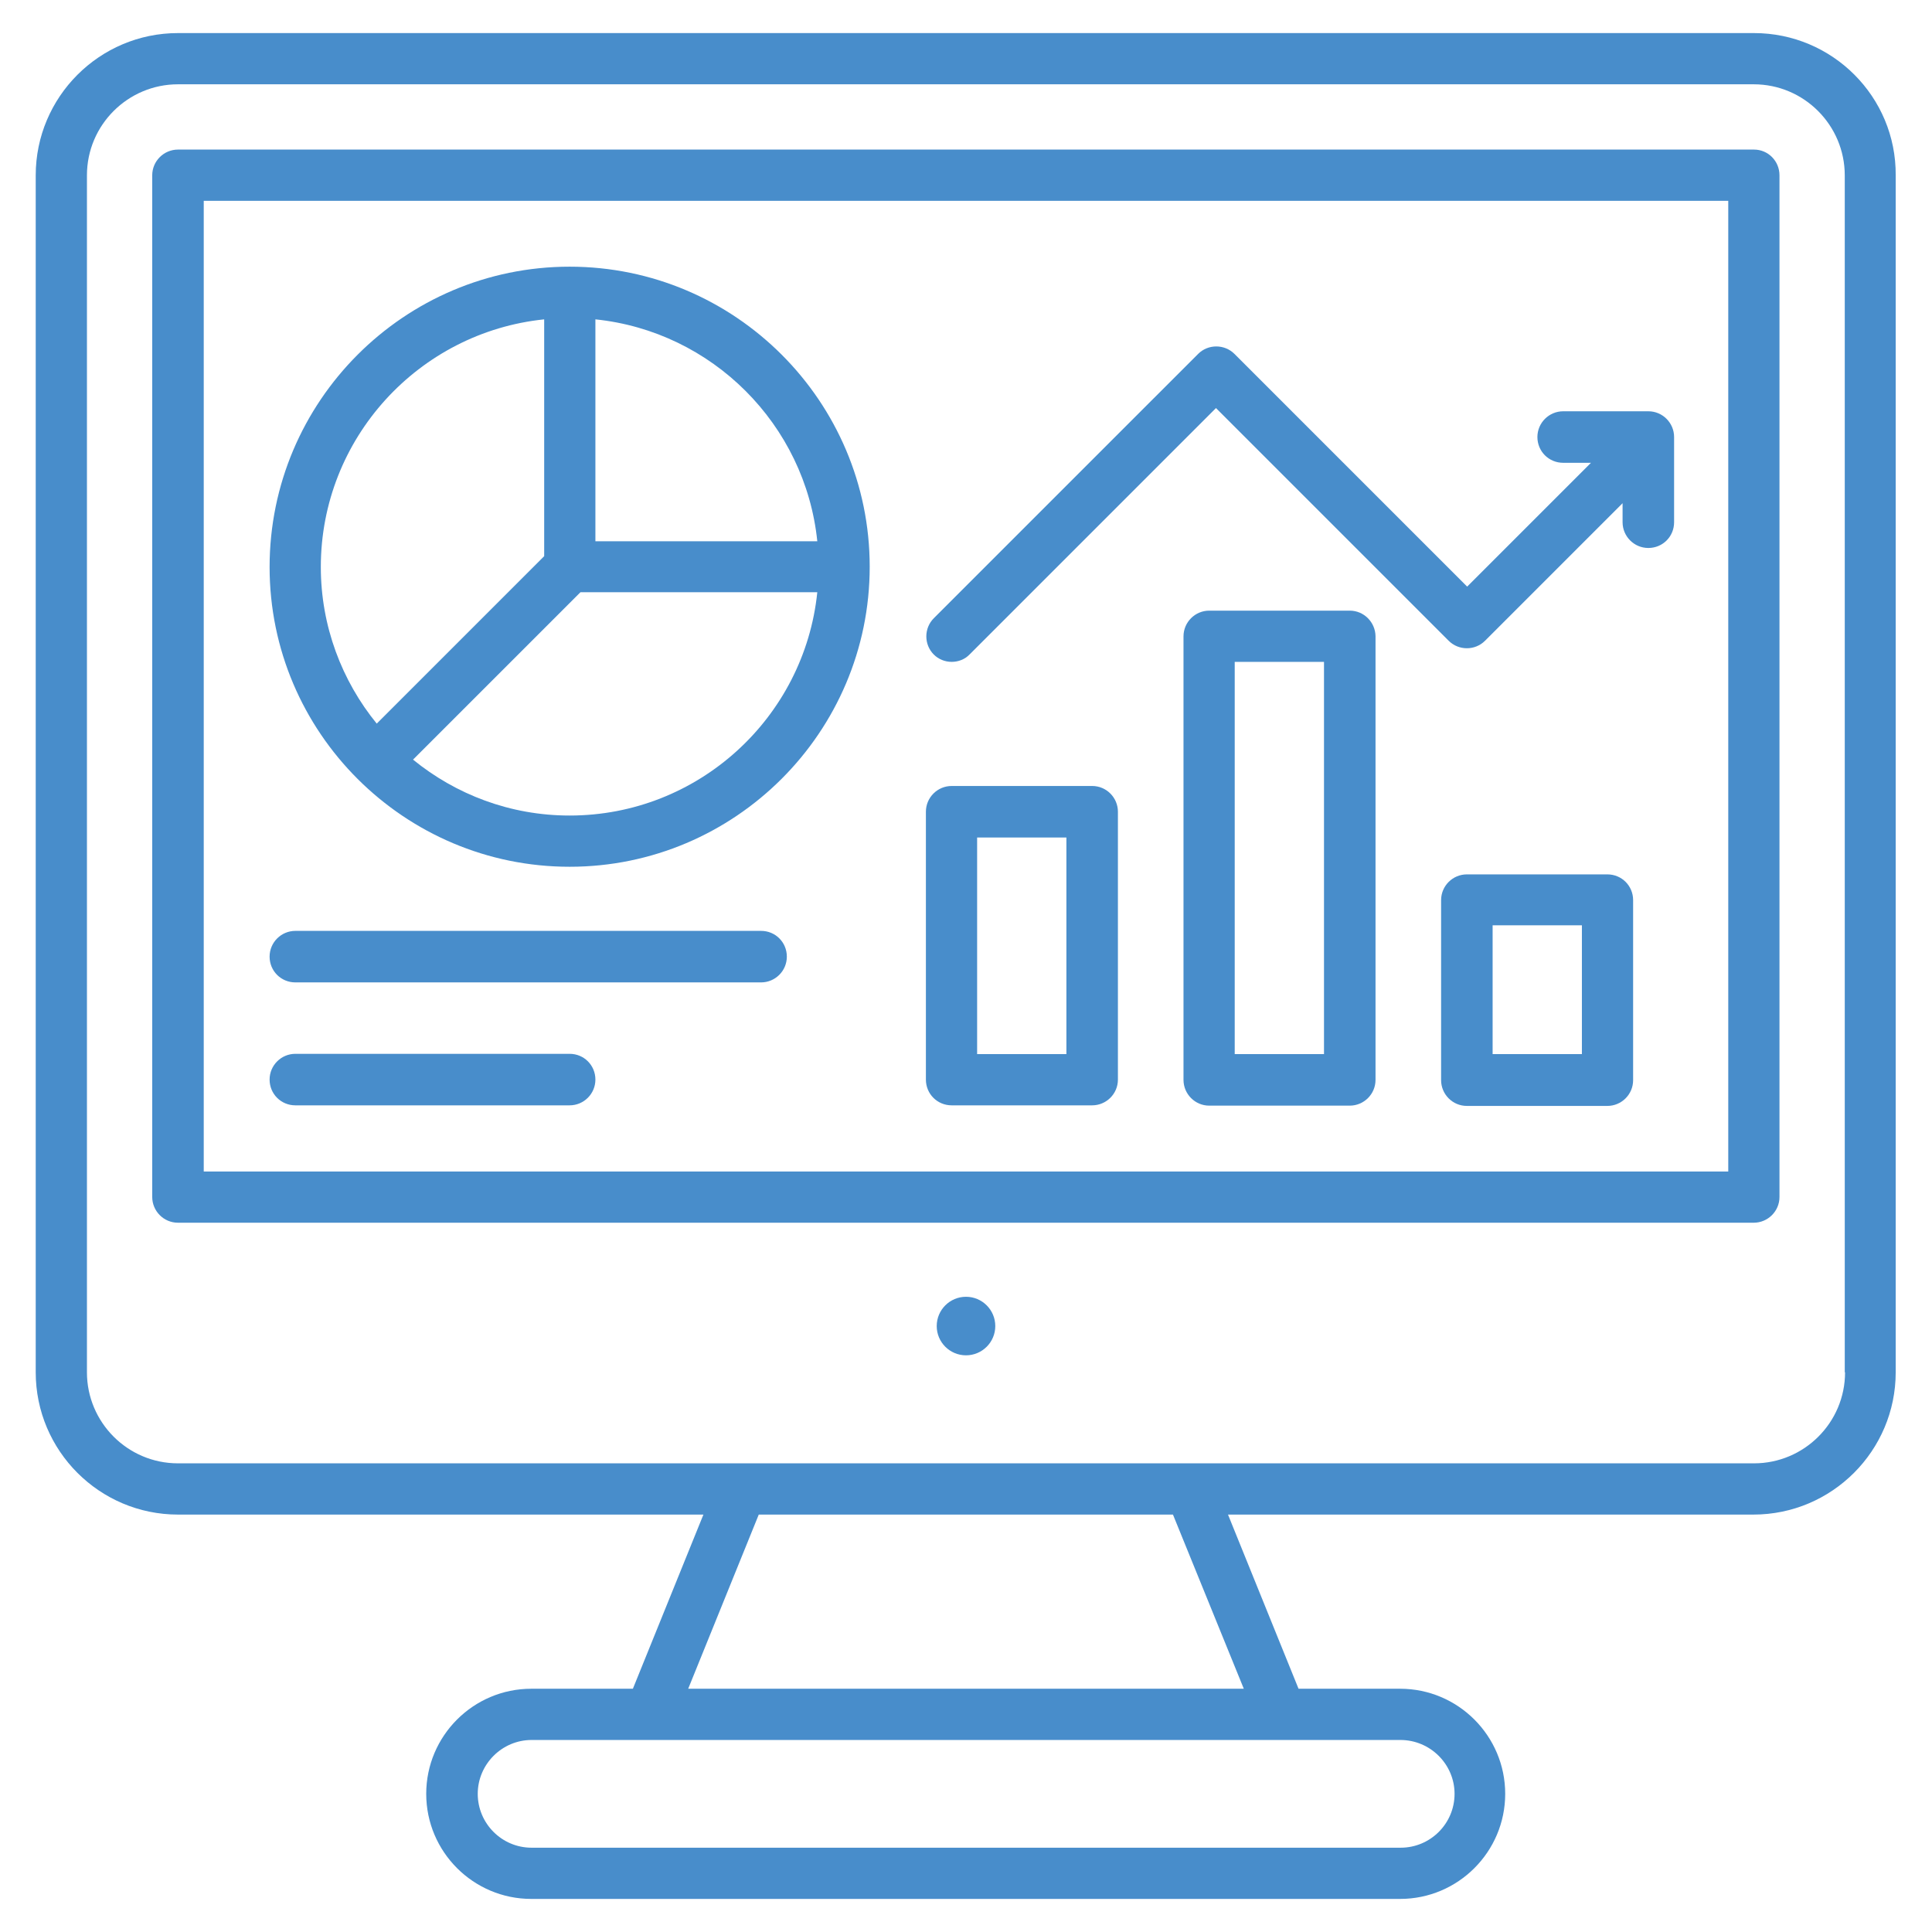 <svg xmlns="http://www.w3.org/2000/svg" width="90" height="90" viewBox="0 0 90 90" fill="none">
  <path d="M81.709 1.541H8.291C4.636 1.541 1.664 4.514 1.664 8.168V63.927C1.664 67.582 4.636 70.555 8.291 70.555H32.768L29.482 78.668H24.75C22.05 78.668 19.855 80.864 19.855 83.564C19.855 86.264 22.05 88.459 24.75 88.459H65.223C67.923 88.459 70.118 86.264 70.118 83.564C70.118 80.864 67.923 78.668 65.223 78.668H60.491L57.205 70.555H81.682C85.336 70.555 88.309 67.582 88.309 63.927V8.168C88.336 4.514 85.364 1.541 81.709 1.541ZM67.759 83.564C67.759 84.955 66.627 86.073 65.25 86.073H24.764C23.373 86.073 22.255 84.941 22.255 83.564C22.255 82.186 23.386 81.055 24.764 81.055H65.236C66.627 81.055 67.759 82.186 67.759 83.564ZM57.941 78.668H32.059L35.346 70.555H54.641L57.941 78.668ZM85.95 63.927C85.95 66.273 84.041 68.168 81.709 68.168H8.291C5.945 68.168 4.05 66.259 4.05 63.927V8.168C4.05 5.823 5.959 3.927 8.291 3.927H81.695C84.041 3.927 85.936 5.836 85.936 8.168V63.927H85.95Z" fill="#488DCB"/>
  <path d="M81.709 6.968H8.291C7.636 6.968 7.091 7.5 7.091 8.168V55.759C7.091 56.414 7.623 56.959 8.291 56.959H81.695C82.35 56.959 82.895 56.427 82.895 55.759V8.168C82.895 7.5 82.364 6.968 81.709 6.968ZM80.509 54.573H9.491V9.355H80.509V54.573Z" fill="#488DCB"/>
  <path d="M45 63.136C45.753 63.136 46.364 62.526 46.364 61.773C46.364 61.02 45.753 60.409 45 60.409C44.247 60.409 43.636 61.02 43.636 61.773C43.636 62.526 44.247 63.136 45 63.136Z" fill="#488DCB"/>
  <path d="M26.536 40.377C34.241 40.377 40.514 34.105 40.514 26.4C40.514 18.696 34.241 12.423 26.536 12.423C18.832 12.423 12.559 18.696 12.559 26.414C12.559 34.118 18.832 40.377 26.536 40.377ZM26.536 37.991C23.768 37.991 21.232 37.009 19.241 35.386L27.041 27.587H38.073C37.473 33.437 32.523 37.991 26.536 37.991ZM38.073 25.214H27.736V14.877C33.177 15.437 37.514 19.773 38.073 25.214ZM25.35 14.877V25.909L17.55 33.709C15.927 31.718 14.945 29.168 14.945 26.414C14.945 20.414 19.514 15.477 25.35 14.877Z" fill="#488DCB"/>
  <path d="M44.332 51.491H50.877C51.532 51.491 52.077 50.959 52.077 50.291V37.814C52.077 37.159 51.545 36.614 50.877 36.614H44.332C43.677 36.614 43.132 37.146 43.132 37.814V50.291C43.132 50.959 43.664 51.491 44.332 51.491ZM45.518 39.014H49.677V49.105H45.518V39.014Z" fill="#488DCB"/>
  <path d="M62.877 28.446H56.332C55.677 28.446 55.132 28.978 55.132 29.646V50.305C55.132 50.959 55.664 51.505 56.332 51.505H62.877C63.532 51.505 64.077 50.973 64.077 50.305V29.632C64.064 28.978 63.532 28.446 62.877 28.446ZM61.677 49.105H57.518V30.832H61.677V49.105Z" fill="#488DCB"/>
  <path d="M74.877 40.732H68.332C67.677 40.732 67.132 41.264 67.132 41.932V50.318C67.132 50.973 67.664 51.518 68.332 51.518H74.877C75.532 51.518 76.077 50.986 76.077 50.318V41.932C76.077 41.264 75.546 40.732 74.877 40.732ZM73.691 49.105H69.532V43.105H73.691V49.105Z" fill="#488DCB"/>
  <path d="M13.759 45.764H35.455C36.109 45.764 36.654 45.232 36.654 44.564C36.654 43.896 36.123 43.364 35.455 43.364H13.759C13.104 43.364 12.559 43.896 12.559 44.564C12.559 45.232 13.091 45.764 13.759 45.764Z" fill="#488DCB"/>
  <path d="M13.759 51.491H26.536C27.191 51.491 27.736 50.959 27.736 50.291C27.736 49.623 27.204 49.091 26.536 49.091H13.759C13.104 49.091 12.559 49.623 12.559 50.291C12.559 50.959 13.091 51.491 13.759 51.491Z" fill="#488DCB"/>
  <path d="M44.332 30.832C44.632 30.832 44.946 30.723 45.177 30.477L56.645 19.009L67.486 29.85C67.95 30.314 68.714 30.314 69.177 29.85L75.586 23.441V24.327C75.586 24.982 76.118 25.527 76.786 25.527C77.455 25.527 77.986 24.995 77.986 24.327V20.359C77.986 19.705 77.455 19.159 76.786 19.159H72.818C72.164 19.159 71.618 19.691 71.618 20.359C71.618 21.027 72.15 21.559 72.818 21.559H74.114L68.346 27.327L57.505 16.486C57.041 16.023 56.277 16.023 55.814 16.486L43.5 28.8C43.036 29.264 43.036 30.027 43.5 30.491C43.718 30.709 44.018 30.832 44.332 30.832Z" fill="#488DCB"/>
</svg>
